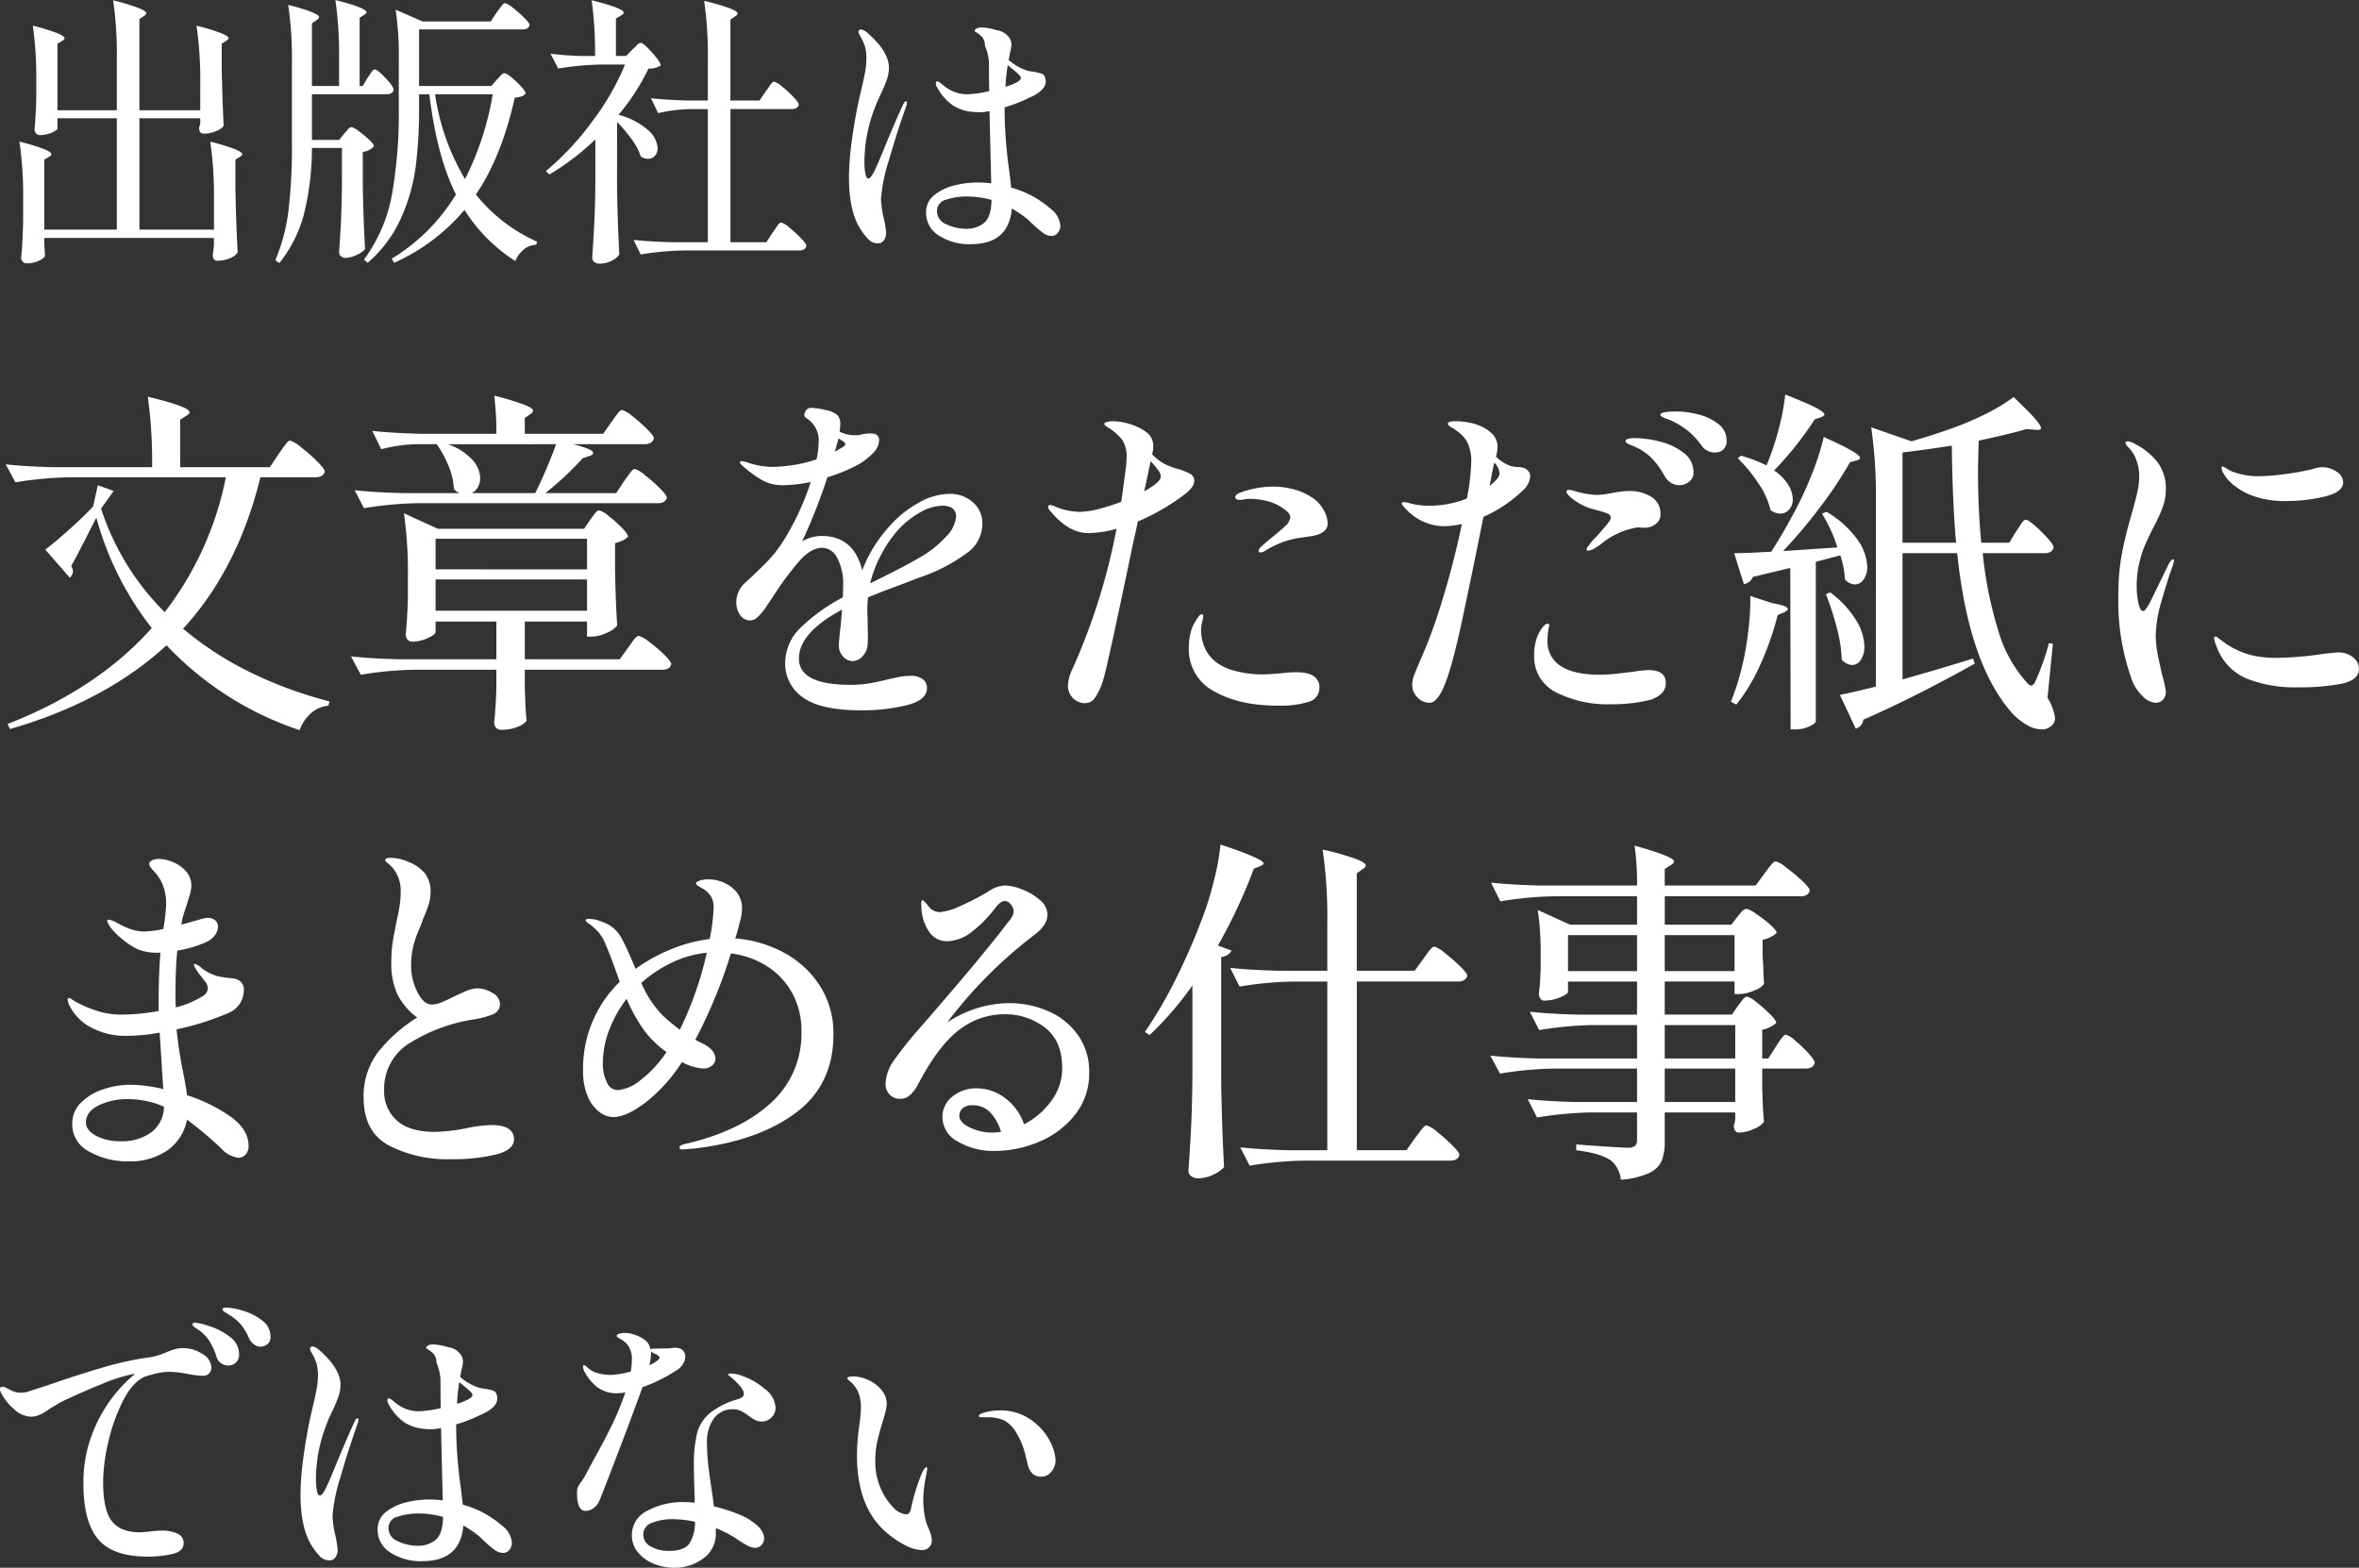 <svg xmlns="http://www.w3.org/2000/svg" width="445.936" height="296.412"><rect width="100%" height="100%" fill="#333333" stroke="none"/><g data-name="グループ 26128" fill="#fff"><path data-name="パス 54202" d="M52.692 85.82q.272-.408.782-1.122a12.815 12.815 0 01.816-1.054.833.833 0 01.578-.34 5.929 5.929 0 012.04 1.258 31.629 31.629 0 013.06 2.686q1.428 1.428 1.428 1.9-.272 1.088-1.768 1.088h-10.4q-4.288 17.412-14.62 28.632a62.23 62.23 0 0012.678 8.228 77.193 77.193 0 0014.994 5.508l-.2.816a5.813 5.813 0 00-3.3 1.428 7.876 7.876 0 00-2.142 3.2A61.071 61.071 0 0131.478 122q-11.494 10.604-29.582 15.84l-.476-.952q17.068-6.664 27.268-18.156a58.393 58.393 0 01-10.472-20.876q-3.264 6.46-4.76 9.18a1.946 1.946 0 01.34 1.02 1.717 1.717 0 01-.612 1.156l-4.624-5.3q2.04-1.564 4.726-3.978t4.322-4.186l.884-4.012 2.992 1.088-2.38 3.332a48.786 48.786 0 0012.032 19.584 61.1 61.1 0 0011.56-25.5h-29.58a68.9 68.9 0 00-10.2.952l-1.836-3.4q3.74.408 9.044.544h18.632a90.125 90.125 0 00-.816-13.328q7.888 1.9 7.888 2.924 0 .34-.612.68l-1.156.748v8.976h16.932zm65.28 5.168q.2-.272.68-.952a11.245 11.245 0 01.782-1.02.833.833 0 01.578-.34 5.234 5.234 0 011.9 1.156 29.464 29.464 0 012.822 2.482q1.326 1.326 1.326 1.8-.272 1.02-1.7 1.02H79.008a68.9 68.9 0 00-10.2.952l-1.768-3.4q3.74.408 9.044.544h10.812a3.13 3.13 0 01-1.088-.748 12.866 12.866 0 00-1.02-4.386 19.134 19.134 0 00-2.244-4.114h-3.808a28.821 28.821 0 00-6.664.952l-1.7-3.466q3.74.408 9.044.544h14.416a55.345 55.345 0 00-.408-7.208 54.853 54.853 0 015.746 1.734q1.6.646 1.6 1.122 0 .272-.476.612l-1.088.748v2.992h14.822l1.564-2.244q.272-.34.714-.986a6.971 6.971 0 01.748-.952.858.858 0 01.578-.306 5.234 5.234 0 011.9 1.156 29.1 29.1 0 012.788 2.448q1.292 1.292 1.292 1.768a1.25 1.25 0 01-.612.816 2.3 2.3 0 01-1.156.272h-13.528q3.808.952 3.808 1.632 0 .408-.748.612l-1.224.408a58.153 58.153 0 01-7.072 6.6h13.4zm-33.32-7a11.237 11.237 0 014.656 2.954 5.364 5.364 0 011.462 3.434 3.462 3.462 0 01-.442 1.734 2.581 2.581 0 01-1.19 1.122h12.036a85.788 85.788 0 003.944-9.248zm26.928 14.28l.578-.782a6.816 6.816 0 01.612-.748.715.715 0 01.51-.238 4.583 4.583 0 011.768 1.054 23.978 23.978 0 012.516 2.244q1.156 1.19 1.156 1.666a2.859 2.859 0 01-.952.68 7.286 7.286 0 01-1.5.544v5.3q.136 6.46.408 10.268a4.419 4.419 0 01-1.938 1.36 6.813 6.813 0 01-2.822.748h-.952v-2.856H99.208v7.14h17.952l1.56-2.18q.272-.34.714-.986a6.971 6.971 0 01.748-.952.858.858 0 01.578-.306 5.479 5.479 0 011.938 1.122 26.768 26.768 0 012.856 2.422q1.326 1.292 1.326 1.768a1.061 1.061 0 01-.51.816 2.109 2.109 0 01-1.122.272h-26.04v3.332l.068 2.04q.068 2.312.272 4.284a3.747 3.747 0 01-1.64 1.118 7.822 7.822 0 01-3.2.578 1.171 1.171 0 01-.952-.408 1.442 1.442 0 01-.34-.952q.272-2.448.408-6.188v-3.808H78.396a68.9 68.9 0 00-10.2.952l-1.836-3.468q3.74.408 9.044.544h18.428v-7.14H82.34v1.972q0 .476-1.462 1.156a6.953 6.953 0 01-2.958.68 1.1 1.1 0 01-.884-.408 1.442 1.442 0 01-.34-.952q.272-2.652.408-6.6v-4.008a79.64 79.64 0 00-.748-12.308l6.392 2.928h27.676zm-.612 9.384v-5.784H82.34v5.78zm0 1.9H82.34v5.916h28.628zm68.612-16.184a6.4 6.4 0 014.284 1.564 5.1 5.1 0 011.836 4.08 6.709 6.709 0 01-2.822 5.474 31.68 31.68 0 01-7.446 4.114l-3.124 1.156q-1.156.476-3.74 1.428t-4.488 1.768a23.794 23.794 0 00-.068 4.08q0 .612.034 2.448a21.809 21.809 0 01-.034 2.38 3.478 3.478 0 01-.918 2.176 2.545 2.545 0 01-1.938.952 2.35 2.35 0 01-1.8-.884 2.987 2.987 0 01-.782-2.04q0-.884.34-3.74l.272-3.06q-8.16 4.352-8.16 9.248 0 4.964 9.724 4.964a21.377 21.377 0 003.57-.272q1.6-.272 3.5-.748.34-.068 1.7-.374a11.783 11.783 0 012.584-.306 3.792 3.792 0 012.304.612 2.005 2.005 0 01.816 1.7q0 2.312-3.91 3.264a35.426 35.426 0 01-8.4.952q-7.888 0-11.186-2.482a7.691 7.691 0 01-3.3-6.426 9.283 9.283 0 012.856-6.664 34.644 34.644 0 018.024-5.78q.068-.748.068-2.108a10.331 10.331 0 00-1.156-5.44 3.266 3.266 0 00-2.712-1.836q-2.176 0-4.318 2.414a56.337 56.337 0 00-4.59 6.086l-.748 1.156q-.2.272-1.02 1.5a10.314 10.314 0 01-1.564 1.9 2.142 2.142 0 01-1.36.68 2.308 2.308 0 01-2.006-1.02 4.279 4.279 0 01-.714-2.516 4.917 4.917 0 011.7-3.6l1.02-.952q1.9-1.768 3.3-3.23a24.277 24.277 0 002.618-3.3 50.477 50.477 0 005.44-11.56 27.115 27.115 0 01-5.168.612 8.124 8.124 0 01-3.978-.918 23.587 23.587 0 01-3.978-2.958.746.746 0 01-.272-.476q0-.2.34-.2a3.96 3.96 0 01.952.2 14.517 14.517 0 004.964.884 27.254 27.254 0 003.57-.306 26.1 26.1 0 004.658-1.122 16.923 16.923 0 00.408-3.332 4.951 4.951 0 00-2.176-4.352q-.544-.34-.544-.68a1.7 1.7 0 01.408-.986 1.221 1.221 0 01.952-.374 12.64 12.64 0 012.686.408 4.536 4.536 0 012.278 1.02 2.538 2.538 0 01.476 1.7 11.041 11.041 0 01-.136 1.36 6.182 6.182 0 002.924.68 4.771 4.771 0 001.5-.2 8.83 8.83 0 011.428-.136q1.632 0 1.632 1.292a3.6 3.6 0 01-1.122 2.38 12.047 12.047 0 01-2.89 2.244 31.5 31.5 0 01-5.78 2.38 105.139 105.139 0 01-4.76 12.1 7.662 7.662 0 013.6-1.02q6.188 0 7.752 6.528a26.279 26.279 0 012.448-4.862 30.857 30.857 0 013.264-4.114 20.715 20.715 0 015-3.842 11.907 11.907 0 015.878-1.668zm-21.76-7.956q1.292-.748 1.5-.884.476-.272.476-.544t-.544-.612l-.748-.476zm16.048 19.992a20 20 0 005-3.978 6.136 6.136 0 001.87-3.706q0-2.108-2.652-2.108a8.758 8.758 0 00-4.012 1.19 16.179 16.179 0 00-4.216 3.3 22.158 22.158 0 00-3.264 4.726 22.582 22.582 0 00-2.108 5.474l.816-.408 1.5-.748q4.278-2.11 7.066-3.742zm51.884-14.484q0 1.156-1.768 2.516a41.366 41.366 0 01-8.908 5.168q-.2 1.156-.748 3.468-4.964 23.868-5.78 26.452a12.176 12.176 0 01-1.53 3.366 2.283 2.283 0 01-1.87 1.054 3.243 3.243 0 01-2.278-.918 3.227 3.227 0 01-.986-2.482 7.829 7.829 0 01.816-2.992 118.566 118.566 0 008.364-26.584 19.6 19.6 0 01-5.372.816q-3.672 0-7.072-4.08a1.3 1.3 0 01-.476-.816.361.361 0 01.408-.408 4.041 4.041 0 011.02.34 12.485 12.485 0 004.488.952 15.608 15.608 0 003.672-.544 37.212 37.212 0 004.216-1.36q.34-2.244.884-6.46a13.447 13.447 0 00.136-1.9 5.74 5.74 0 00-.816-3.332 10.107 10.107 0 00-2.856-2.448q-.544-.34-.544-.612 0-.2.51-.34a4.645 4.645 0 011.19-.136 10.4 10.4 0 012.142.272 10.744 10.744 0 012.278.748 7.555 7.555 0 012.278 1.428 3.244 3.244 0 01.85 2.448 3.821 3.821 0 01-.068.748q-.068.34-.136.612a9.283 9.283 0 002.516 1.9 14.543 14.543 0 002.652.952 11.278 11.278 0 012.108.884 1.4 1.4 0 01.68 1.288zm-9.452 1.972q3.128-1.768 3.128-2.72a2.082 2.082 0 00-.442-1.224q-.442-.612-1.462-1.768zm31.484 1.02a6.559 6.559 0 012.38 2.414 5.5 5.5 0 01.816 2.618q0 1.972-3.264 2.448l-1.87.272a16.254 16.254 0 00-2.482.544 15.621 15.621 0 00-2.414.952 17.011 17.011 0 00-1.87 1.02 1.721 1.721 0 01-.816.272q-.34 0-.34-.272a1.182 1.182 0 01.34-.68q.408-.408 1.768-1.564 1.972-1.564 2.924-2.482a2.513 2.513 0 00.952-1.666q0-.68-1.02-1.428a8.773 8.773 0 00-3.264-1.6 13.3 13.3 0 00-3.2-.442 7.25 7.25 0 00-1.258.1 6.1 6.1 0 01-.714.1q-.952 0-.952-.544 0-.408.884-.816a18.383 18.383 0 016.12-1.156 15.332 15.332 0 014.046.51 11.389 11.389 0 013.234 1.4zm-2.788 33.184q3.128 0 3.944 1.36a2.195 2.195 0 01.476 1.5 2.727 2.727 0 01-2.074 2.75 18.318 18.318 0 01-5.746.714q-7.344 0-12.1-2.72a8.935 8.935 0 01-4.76-8.3 10.977 10.977 0 01.272-2.516 7.132 7.132 0 01.612-1.768q.408-.748.816-1.36t.748-.612q.272 0 .272.408a3.3 3.3 0 01-.136.782q-.136.51-.2.918a6.367 6.367 0 00-.068 1.02 8.464 8.464 0 00.578 2.924 7 7 0 002.074 2.856 9.5 9.5 0 003.57 1.734 19.3 19.3 0 005.474.714q.68 0 1.6-.068l1.8-.136a27.632 27.632 0 012.848-.2zm72.012-49.3a16.816 16.816 0 013.978.544 9.887 9.887 0 013.808 1.8 3.867 3.867 0 011.6 3.162 2.182 2.182 0 01-.612 1.666 2.1 2.1 0 01-1.5.578 2.952 2.952 0 01-2.652-1.36 15.333 15.333 0 00-2.412-2.618 17.08 17.08 0 00-3.026-1.938q-.612-.272-1.122-.442a4.317 4.317 0 01-.85-.374q-.34-.2-.34-.408 0-.61 3.128-.61zM285.66 88.132a6.5 6.5 0 001.258.17 4.819 4.819 0 011.156.17 1.645 1.645 0 01.782.544 1.47 1.47 0 01.408 1.088 3.98 3.98 0 01-1.428 2.652 25.613 25.613 0 01-7.412 4.964l-.408 2.04q-2.312 11.492-3.74 18.054t-2.516 9.826q-1.7 5.236-3.536 5.236a3.168 3.168 0 01-2.244-.986 3.389 3.389 0 01-1.02-2.55 5.152 5.152 0 01.408-1.8q.408-1.054.952-2.346a91.377 91.377 0 003.876-10.268 157.725 157.725 0 004.148-15.844 16.582 16.582 0 01-3.6.408 10 10 0 01-6.936-3.2q-.816-.816-.816-1.156 0-.2.34-.2a5.038 5.038 0 011.36.272 13.967 13.967 0 003.4.408 19.226 19.226 0 007.208-1.36 42.78 42.78 0 00.816-6.936 8 8 0 00-.612-3.4 5.016 5.016 0 00-1.428-1.9 9.655 9.655 0 00-1.972-1.36q-.408-.34-.408-.544 0-.476 1.5-.476a13.768 13.768 0 012.414.238 9.512 9.512 0 012.346.714 7.014 7.014 0 012.346 1.666 3.491 3.491 0 01.782 2.346 9.308 9.308 0 01-.276 1.766 7.519 7.519 0 002.852 1.764zm23.324-5.3a19.736 19.736 0 014.76.646 12.082 12.082 0 014.488 2.108 4.487 4.487 0 011.9 3.706 2.135 2.135 0 01-.85 1.8 3.021 3.021 0 01-1.87.646 2.913 2.913 0 01-1.462-.408 3.626 3.626 0 01-1.258-1.292 15.984 15.984 0 00-2.346-3.3 10.743 10.743 0 00-3.3-2.278 6.232 6.232 0 00-.816-.34 2.382 2.382 0 01-.68-.34.548.548 0 01-.272-.408q0-.272.544-.408a4.752 4.752 0 011.162-.136zm-27.4 9.044q1.9-1.5 1.9-2.38a3.316 3.316 0 00-1.02-2.04l-.272 1.292zm18.972 4.216a10.536 10.536 0 01-2.958-1.53q-1.462-1.054-1.462-1.6 0-.34.476-.34a1.849 1.849 0 01.51.068q.238.068.51.136a16.173 16.173 0 004.352.748 17.132 17.132 0 002.924-.406q.408-.068 1.36-.2a11.49 11.49 0 011.564-.136 7.755 7.755 0 014.352 1.122 3.638 3.638 0 011.7 3.23 2.153 2.153 0 01-.748 1.768 3.289 3.289 0 01-2.516.816q-.2 0-.68-.034a1.946 1.946 0 00-.68.034 14.278 14.278 0 00-6.732 3.2l-1.156.748a3.163 3.163 0 01-1.156.408.24.24 0 01-.272-.272.784.784 0 01.272-.544 10.554 10.554 0 011.7-1.972q.272-.34 1.428-1.666t1.156-1.8a.834.834 0 00-.578-.748 11.926 11.926 0 00-1.87-.612zm11.012 30.596q3.332 0 3.332 2.448a2.708 2.708 0 01-.986 2.142 5.72 5.72 0 01-2.618 1.19 29.211 29.211 0 01-6.6.68 21.653 21.653 0 01-10.604-2.28 7.472 7.472 0 01-4.08-6.97 9.314 9.314 0 01.476-3.2 7.331 7.331 0 011.02-1.972q.612-.816 1.088-.816.272 0 .272.408l-.136.544a13.4 13.4 0 00-.2 2.176 5.447 5.447 0 002.516 4.9q2.512 1.63 7.34 1.63a31.525 31.525 0 003.6-.238q2.04-.238 2.652-.306a23.562 23.562 0 012.928-.336zm23.8-37.74a9.015 9.015 0 012.652 2.686 5.367 5.367 0 01.884 2.754 2.849 2.849 0 01-.68 1.938 2.16 2.16 0 01-1.7.782 3.181 3.181 0 01-1.836-.68 14.7 14.7 0 00-2.28-5.032 28.462 28.462 0 00-3.91-4.76l.612-.476a26.344 26.344 0 014.828 1.836 50.788 50.788 0 002.278-6.8 41.917 41.917 0 001.258-6.6q4.148 1.632 5.78 2.482t1.632 1.326q0 .2-.612.476l-1.224.408a62.537 62.537 0 01-7.682 9.66zm45.764 11.492a9.548 9.548 0 00.646-.952 6.68 6.68 0 01.646-.918.754.754 0 01.544-.306q.408 0 1.7 1.122a26.6 26.6 0 012.414 2.38q1.122 1.258 1.122 1.734-.272 1.088-1.7 1.088h-11.696a73.69 73.69 0 002.924 14.586 25.02 25.02 0 005.376 9.826q.476.612.884.612t.816-.884a46.831 46.831 0 002.516-7.14l.748.136-1.02 10.2a9.743 9.743 0 011.428 3.808 1.957 1.957 0 01-.612 1.428 2.666 2.666 0 01-1.972.748 5.874 5.874 0 01-3.094-1.054 11.983 11.983 0 01-2.89-2.55q-7.82-9.316-9.928-29.716h-10.34v23.868q6.732-1.9 13.328-3.944l.336.956q-11.556 6.456-21.076 10.6a1.972 1.972 0 01-.476 1.088 1.825 1.825 0 01-.952.612l-2.996-6.388q2.72-.544 6.8-1.564V94.728a88.961 88.961 0 00-.884-13.94l7.616 2.652q4.216-1.224 7.616-2.448a56.34 56.34 0 006.392-2.72 34.818 34.818 0 005.3-3.2q2.856 2.72 4.012 4.046t1.156 1.8q0 .476-1.02.34l-1.7-.136q-3.74 1.088-9.044 2.176-.136 3.944-.136 6.12 0 6.664.612 13.192h5.3zm-33.8 3.06a27.359 27.359 0 00-2.924-6.392l.884-.34a19.014 19.014 0 015.848 5.27 9.4 9.4 0 011.836 5.134 3.991 3.991 0 01-.68 2.38 1.973 1.973 0 01-1.632.952 2.743 2.743 0 01-1.9-.952 17.4 17.4 0 00-.884-4.556l-4.624 1.224v30.124q0 .408-1.19.986a6.4 6.4 0 01-2.822.578h-.748l-.068-30.532-7.072 1.7a2.2 2.2 0 01-1.7 1.36l-1.836-5.848q2.04 0 5.508-.2l1.5-.068q2.448-3.808 5.032-8.772a66.476 66.476 0 002.958-6.7 47.077 47.077 0 001.938-6.222q6.868 3.06 6.868 3.944 0 .272-.612.476l-1.292.34a76.511 76.511 0 01-5.576 8.4 96.617 96.617 0 01-7.072 8.4zm21.624-19.244q-5.78.884-9.316 1.292v17.068h10.132q-.676-7.616-.812-18.36zM345.976 112a19.014 19.014 0 014.9 5.27 9.954 9.954 0 011.564 4.93 4.4 4.4 0 01-.68 2.55 1.961 1.961 0 01-1.632.986 2.89 2.89 0 01-1.972-1.02 26.845 26.845 0 00-.952-6.086 55.35 55.35 0 00-2.04-6.29zm-10.948 2.04q2.924.476 2.924 1.088 0 .34-.748.68l-1.156.476a56.427 56.427 0 01-3.332 9.484 34.244 34.244 0 01-4.488 7.448l-1.02-.548a47.331 47.331 0 001.836-5.576 53.482 53.482 0 001.394-7.412 49.318 49.318 0 00.442-7zm72.42 18.836a3.659 3.659 0 01-2.38-1.224 8.281 8.281 0 01-1.972-2.856 43.834 43.834 0 01-2.652-16.184 42.194 42.194 0 01.68-7.99q.68-3.5 1.836-7.446.748-2.652 1.088-4.182a13.918 13.918 0 00.34-3.026 8.734 8.734 0 00-.51-2.89 6.1 6.1 0 00-1.394-2.346q-.136-.136-.408-.442a.9.9 0 01-.272-.578q0-.272.408-.272a2.634 2.634 0 011.088.34 13.3 13.3 0 014.42 3.434 8.254 8.254 0 011.7 5.406 9.8 9.8 0 01-.612 3.332 28.917 28.917 0 01-1.836 3.944q-.68 1.36-1.36 2.89a17.782 17.782 0 00-1.02 2.89 19.489 19.489 0 00-.68 5.236 13.944 13.944 0 00.34 3.162q.34 1.462.884 1.462.272 0 .646-.578t.51-.782l3.74-7.684q.476-.748.748-.748.2 0 .2.272l-.2.816q-1.02 2.72-2.142 6.7a25.07 25.07 0 00-1.122 6.494 18.686 18.686 0 00.34 3.536q.34 1.768.952 4.352a16.857 16.857 0 01.612 2.856 2.044 2.044 0 01-.578 1.564 1.961 1.961 0 01-1.394.542zm24.684-38.148a17.724 17.724 0 01-5.984-.884 12.269 12.269 0 01-3.74-2.006 7.867 7.867 0 01-2.176-2.482 2.118 2.118 0 01-.272-.884q0-.272.2-.272a2.12 2.12 0 01.68.34q.544.34.952.544a13.645 13.645 0 005.236.952 39.242 39.242 0 004.964-.408 48.238 48.238 0 005.236-.952 5.594 5.594 0 011.7-.34 4.77 4.77 0 012.788.85 2.43 2.43 0 011.224 2.006q0 1.836-3.468 2.686a30.761 30.761 0 01-7.34.85zm2.108 35.224a24.681 24.681 0 01-9.554-1.666 10.209 10.209 0 01-5.678-6.086 5.274 5.274 0 01-.476-1.564.24.24 0 01.272-.272 1 1 0 01.544.272q.34.272.544.408a15.344 15.344 0 006.116 2.924 20.139 20.139 0 004.624.408 62.79 62.79 0 008.5-.748q2.584-.272 2.788-.272a4.283 4.283 0 012.924.952 2.775 2.775 0 011.088 2.108q0 2.176-3.3 2.856a42.761 42.761 0 01-8.392.68zM35.352 207.068a30.692 30.692 0 018.33 4.114q3.3 2.414 3.3 5.406a2.258 2.258 0 01-.612 1.768 1.923 1.923 0 01-1.292.544 5.322 5.322 0 01-3.27-1.772 67.542 67.542 0 00-6.46-5.44 9.1 9.1 0 01-3.668 5.78 12.357 12.357 0 01-7.412 2.108 14.666 14.666 0 01-7.378-1.836 5.743 5.743 0 01-3.23-5.236 5.508 5.508 0 011.666-4.046 10.579 10.579 0 014.216-2.516 16.144 16.144 0 015.134-.85 28 28 0 016.188.816l-.68-10.676a33.959 33.959 0 01-6.256.612 13.722 13.722 0 01-6.8-1.632 9.3 9.3 0 01-4.148-4.42 3.751 3.751 0 01-.2-.748q0-.34.272-.34a.839.839 0 01.476.2 3.074 3.074 0 00.408.272 20.683 20.683 0 003.672 1.7 15.247 15.247 0 005.44.952 39.749 39.749 0 006.936-.68v-1.02q0-5.916.34-10h-.544a9.535 9.535 0 01-3.808-.68 13.867 13.867 0 01-2.924-1.938 13.856 13.856 0 01-2.244-2.278 5.13 5.13 0 01-.544-1.088.24.24 0 01.272-.272 4.429 4.429 0 011.224.408q.34.2 1.428.748a11.516 11.516 0 002.074.816 7.765 7.765 0 002.074.272 20.016 20.016 0 003.536-.476 32.611 32.611 0 00.54-4.752 9.442 9.442 0 00-.884-4.148 9.227 9.227 0 00-1.5-2.108 5.127 5.127 0 01-.578-.68 1.1 1.1 0 01-.238-.612q0-.408.544-.68a2.859 2.859 0 011.292-.272 7.361 7.361 0 012.482.544 6.642 6.642 0 012.55 1.7 4.008 4.008 0 011.092 2.856 6.5 6.5 0 01-.306 1.734q-.306 1.054-.646 2.074-.544 1.632-.748 2.448l-.2 1.088 3.6-1.02a5.763 5.763 0 011.36-.272 2.194 2.194 0 011.428.442 1.528 1.528 0 01.544 1.258 2.713 2.713 0 01-.612 1.628 4.143 4.143 0 01-1.7 1.292 21.383 21.383 0 01-5.372 1.564q-.34 3.332-.34 8.024 0 1.836.068 2.72a17.973 17.973 0 005.032-2.1 1.872 1.872 0 001.02-1.5 2.31 2.31 0 00-.578-1.36q-.578-.748-.714-.952a7.85 7.85 0 01-.816-1.088 4.423 4.423 0 01-.544-1.02.18.18 0 01.2-.2 3.257 3.257 0 011.224.748 8.227 8.227 0 004.148 1.768q.408.068 1.632.2a2.676 2.676 0 011.768.748 2.152 2.152 0 01.476 1.564 4.645 4.645 0 01-.714 2.414 4.755 4.755 0 01-2.278 1.87 51.809 51.809 0 01-9.724 3.06 80.572 80.572 0 001.292 8.364q.616 3.196.684 4.084zm-12.512 8.7a9.151 9.151 0 005.814-1.734A6.126 6.126 0 0031 209.24a16.951 16.951 0 00-6.868-1.428 12.162 12.162 0 00-5.508 1.19q-2.38 1.19-2.38 3.23 0 1.428 1.87 2.482a9.532 9.532 0 004.726 1.054zm62.288 3.4a24.136 24.136 0 01-11.594-2.584Q68.74 214 68.74 207.54a13.653 13.653 0 012.822-8.738 29.107 29.107 0 017.31-6.426 12.326 12.326 0 01-3.774-4.42 14.027 14.027 0 01-1.122-5.988 25.222 25.222 0 01.442-4.93q.442-2.21.51-2.686.34-1.428.578-2.89a17.18 17.18 0 00.238-2.754 6.822 6.822 0 00-1.564-4.692q-.476-.476-.918-.85t-.442-.51q0-.476 1.02-.476a7.975 7.975 0 011.632.2 6.881 6.881 0 011.632.544 7.4 7.4 0 013.2 2.176 5.488 5.488 0 011.088 3.536 7.536 7.536 0 01-.306 2.176 20.89 20.89 0 01-.748 2.074q-.442 1.054-.646 1.666-.2.544-.782 1.938a15.5 15.5 0 00-1.19 6.086 10.9 10.9 0 001.19 5q1.19 2.346 2.686 2.346a5.011 5.011 0 001.836-.408q1.02-.408 2.652-1.224.408-.2 1.8-.816a5.945 5.945 0 012.21-.612 5.543 5.543 0 013.026.884 2.443 2.443 0 011.388 1.978 2.042 2.042 0 01-1.224 2.006 16.853 16.853 0 01-4.012 1.054 31.932 31.932 0 00-11.42 4.184 10.138 10.138 0 00-5.236 9.214 7.3 7.3 0 002.38 5.644q2.38 2.176 7.208 2.176a34.118 34.118 0 005.916-.68 26.031 26.031 0 014.76-.612q4.284 0 4.284 2.72 0 1.972-3.434 2.856a35.2 35.2 0 01-8.602.882zm53.856-41.752a23.3 23.3 0 019.112 2.652 18.407 18.407 0 016.834 6.222 16.5 16.5 0 012.618 9.278q0 9.52-7.106 14.824t-19.006 6.736l-2.448.2a.554.554 0 01-.408-.136.392.392 0 01-.136-.272q0-.272.544-.476a5.022 5.022 0 01.986-.272 2.367 2.367 0 00.578-.136q9.792-2.448 15.368-7.684a17.564 17.564 0 005.576-13.4 14.586 14.586 0 00-1.768-7.242 13.9 13.9 0 00-4.794-5.066 16.433 16.433 0 00-6.766-2.38 94.61 94.61 0 01-6.732 16.32q.34.2 1.326.68a5.423 5.423 0 011.462.952 2.677 2.677 0 011.02 1.9 1.706 1.706 0 01-.646 1.36 2.5 2.5 0 01-1.666.544 9.559 9.559 0 01-4.012-1.224 30.655 30.655 0 01-6.8 7.582q-3.672 2.822-6.188 2.822a4.487 4.487 0 01-2.618-.952 7 7 0 01-2.21-2.958 12.022 12.022 0 01-.884-4.862 22.822 22.822 0 016.936-16.8l-.68-1.9q-1.292-3.6-2.074-5.372a7.434 7.434 0 00-1.8-2.652 8.865 8.865 0 00-1.258-1.054q-.646-.442-.646-.646 0-.272.68-.272a6.1 6.1 0 011.632.272 11.04 11.04 0 011.9.748 6.509 6.509 0 012.618 2.686q.986 1.8 2.618 5.746a31.642 31.642 0 016.868-3.774 28.234 28.234 0 017.14-1.87 35.028 35.028 0 00.754-5.972 4.206 4.206 0 00-.408-1.9 4.378 4.378 0 00-1.5-1.564q-.34-.2-.884-.51t-.544-.578q0-.272.68-.51a4.094 4.094 0 011.36-.238 7.09 7.09 0 014.828 1.6 4.859 4.859 0 011.836 3.774 9.91 9.91 0 01-.374 2.55q-.374 1.394-.442 1.666-.34 1.218-.476 1.558zm-13.736 14.552a39.831 39.831 0 003.264 2.72 65.7 65.7 0 005.1-14.552 19.864 19.864 0 00-6.562 1.836 24.1 24.1 0 00-5.814 3.876 20.142 20.142 0 004.012 6.12zm-8.5 14.144a7.842 7.842 0 004.216-1.8 22.192 22.192 0 005.032-5.406 18.175 18.175 0 01-4.216-4.08 31.663 31.663 0 01-3.332-5.984 23.83 23.83 0 00-3.3 5.916 17.84 17.84 0 00-1.19 6.392 7.715 7.715 0 00.748 3.434 2.275 2.275 0 002.042 1.528zm73.984-16.456a18.543 18.543 0 017.276 1.462 13.4 13.4 0 015.678 4.454 11.905 11.905 0 012.21 7.276 12.431 12.431 0 01-2.584 7.786 16.692 16.692 0 01-6.732 5.168 21.453 21.453 0 01-8.636 1.8 13.016 13.016 0 01-6.868-1.768 5.269 5.269 0 01-2.924-4.624 4.859 4.859 0 011.87-3.876 7.014 7.014 0 014.658-1.564 8.817 8.817 0 015.27 1.8 10.326 10.326 0 013.638 5 14.641 14.641 0 005.168-4.454 10.284 10.284 0 002.04-6.154q0-5.168-3.264-7.684a12.222 12.222 0 00-7.684-2.51 13.825 13.825 0 00-7.99 2.55q-3.706 2.55-7.242 8.738-.272.476-1.088 1.972a6.838 6.838 0 01-1.6 2.108 2.747 2.747 0 01-1.734.612 2.63 2.63 0 01-2.04-.816 2.815 2.815 0 01-.746-1.976 7.864 7.864 0 011.5-4.352 70.562 70.562 0 015.1-6.392q11.012-12.644 15.772-18.836.34-.476.85-1.088a5.884 5.884 0 00.748-1.088 1.993 1.993 0 00.238-.884 2.047 2.047 0 00-.544-1.326 1.488 1.488 0 00-1.088-.646q-.816 0-1.768 1.224a23.387 23.387 0 01-4.488 4.59 7.79 7.79 0 01-4.692 1.8 4 4 0 01-3.162-1.462 8.538 8.538 0 01-1.666-4.454l-.068-1.224q0-.612.272-.612.2 0 1.02 1.02a2.735 2.735 0 002.176 1.224 10.755 10.755 0 003.706-1.054 47.159 47.159 0 005.474-2.822 6 6 0 013.2-1.156 9.366 9.366 0 013.23.748 11.062 11.062 0 013.366 2.006 3.65 3.65 0 011.424 2.756q0 1.972-2.448 3.808a85.426 85.426 0 00-16.524 16.592 21.612 21.612 0 0111.696-3.672zm-3.124 24.48a14.43 14.43 0 001.632-.136 9.513 9.513 0 00-1.972-3.6 4.446 4.446 0 00-3.468-1.428 2.585 2.585 0 00-1.836.578 1.848 1.848 0 00-.612 1.394q0 1.292 2.006 2.244a9.791 9.791 0 004.25.948zm37.8-27.812a63.255 63.255 0 01-8.092 9.384l-.884-.612a80.948 80.948 0 005.542-9.418 117.972 117.972 0 005.066-11.458 58.077 58.077 0 002.38-7.514 43.5 43.5 0 001.292-7.038q8.16 2.72 8.16 3.6 0 .2-.612.476l-1.224.476a103.889 103.889 0 01-6.8 14.552l2.584.952a2.528 2.528 0 01-1.972 1.224v23.736q.136 8.432.544 15.98a5.894 5.894 0 01-2.04 1.428 6.593 6.593 0 01-2.856.68 2.058 2.058 0 01-1.326-.408 1.2 1.2 0 01-.51-.952q.272-4.012.476-7.786t.272-9.894zm43.656-5.032q.272-.408.748-1.054a8.8 8.8 0 01.782-.952.858.858 0 01.578-.306 5.394 5.394 0 011.938 1.19 34.3 34.3 0 012.89 2.516q1.36 1.326 1.36 1.8-.272 1.088-1.768 1.088h-19.104v31.894h9.384l1.632-2.312q.272-.34.782-1.02t.816-1.02a.833.833 0 01.578-.34 5.394 5.394 0 011.938 1.19 30.987 30.987 0 012.89 2.55q1.36 1.36 1.36 1.836-.2 1.088-1.768 1.088h-27.676a68.9 68.9 0 00-10.2.952l-1.768-3.468q3.74.408 9.044.544h7.408v-31.892h-6.392a68.9 68.9 0 00-10.2.952l-1.768-3.536q3.74.408 9.044.544h9.316v-8.976a88.958 88.958 0 00-.884-13.94 53.459 53.459 0 016.358 1.8q1.8.714 1.8 1.19 0 .34-.544.68l-1.156.816v18.43h10.948zm59.5 8.84q.272-.34.782-1.02t.918-.68a4.583 4.583 0 011.768 1.054 26.928 26.928 0 012.55 2.244q1.19 1.19 1.19 1.666a5.389 5.389 0 01-2.652 1.292v5.44h1.156l1.428-2.244q.2-.34.646-.986a10.166 10.166 0 01.714-.952.754.754 0 01.544-.306 4.518 4.518 0 011.768 1.122 23.065 23.065 0 012.516 2.414q1.156 1.292 1.156 1.768-.272 1.088-1.7 1.088h-8.228v3.468l.068 2.108q.068 2.38.272 4.488a4.207 4.207 0 01-1.87 1.326 6.732 6.732 0 01-2.822.714.834.834 0 01-.782-.408 1.855 1.855 0 01-.238-.952 5.692 5.692 0 00.272-1.156v-1.292h-13.324v5.44a9.845 9.845 0 01-.578 3.706 4.729 4.729 0 01-2.38 2.312 15.469 15.469 0 01-5.338 1.258 5.4 5.4 0 00-1.836-3.6q-2.04-1.428-6.6-1.972v-1.092q8.228.612 9.724.612a2.117 2.117 0 001.394-.34 1.506 1.506 0 00.374-1.156v-5.168h-8.7a68.9 68.9 0 00-10.2.952l-1.768-3.468q3.74.408 9.044.544h11.628v-6.324h-15.708a68.9 68.9 0 00-10.2.952l-1.836-3.4q3.74.408 9.044.544h18.7v-6.324h-8.3a68.9 68.9 0 00-10.2.952l-1.768-3.468q3.74.408 9.044.544h11.22v-6.256h-13.048v1.972q0 .408-1.5 1.02a7.849 7.849 0 01-2.992.612.853.853 0 01-.748-.408 1.676 1.676 0 01-.272-.952q.2-1.428.272-2.856a11.279 11.279 0 01.068-1.36v-2.856a54.488 54.488 0 00-.544-8.7l6.12 2.788h12.648v-5.376h-15.64a68.9 68.9 0 00-10.2.952l-1.768-3.536q3.74.408 9.044.544h18.564a48.611 48.611 0 00-.476-7.548q7.48 2.108 7.48 2.992 0 .34-.612.68l-1.156.748v3.128h17.2l1.632-2.244.714-.952a9.94 9.94 0 01.85-1.02.938.938 0 01.612-.34 5.8 5.8 0 012.006 1.19 32.491 32.491 0 012.998 2.514q1.394 1.326 1.394 1.8-.272 1.088-1.7 1.088h-25.7v5.372h12.58l1.156-1.5q.2-.272.748-.884a1.455 1.455 0 01.952-.612 5.151 5.151 0 011.836.952 24.135 24.135 0 012.652 2.04q1.224 1.088 1.224 1.564a5.389 5.389 0 01-2.652 1.292v2.924l.136 2.38q0 1.02.136 3.06a3.88 3.88 0 01-1.87 1.224 7.36 7.36 0 01-2.822.68h-.884v-2.38h-13.198v6.256h12.712zm-32.156-13.328v6.8h13.056v-6.8zm31.484 6.8v-6.8h-13.196v6.8zm.136 10.2h-13.332v6.324h13.328zm-13.332 14.552h13.328v-6.324h-13.328z"/><path data-name="パス 54201" d="M40.446 37.854a70.644 70.644 0 00-.7-11.07 38.825 38.825 0 014.7 1.431q1.35.567 1.35.945 0 .216-.432.486l-.864.54v5.238q.108 6.534.428 12.312a2.9 2.9 0 01-1.485 1.08 5.911 5.911 0 01-2.295.486q-.918 0-.918-1.08 0-.108.216-1.782v-1.458H8.37v1.186q.054.7.081 1.269a6.186 6.186 0 00.081.837q-.108.54-1.188 1.026a5.343 5.343 0 01-2.214.486 1.064 1.064 0 01-1.134-1.078q.27-2.54.378-6.858v-4a70.644 70.644 0 00-.7-11.07 38.825 38.825 0 014.7 1.431q1.35.567 1.35.945 0 .216-.432.486l-.918.54v13.23h13.712v-21.06H10.854v1.944q0 .324-1.08.783a5.484 5.484 0 01-2.16.459.994.994 0 01-.81-.324 1.145 1.145 0 01-.27-.756q.216-2.268.324-5.724v-3.4a70.664 70.664 0 00-.65-10.474 36.981 36.981 0 014.671 1.431q1.323.567 1.323.945 0 .216-.432.486l-.918.54v12.582h11.234v-9.72a70.644 70.644 0 00-.7-11.07 43.9 43.9 0 014.887 1.485q1.377.567 1.377.945 0 .27-.432.54l-.864.594v17.226h11.5V15.93a70.644 70.644 0 00-.7-11.07 38.826 38.826 0 014.7 1.431q1.35.567 1.35.945 0 .216-.432.486l-.864.54v4.59q.162 7.074.378 10.962a3.351 3.351 0 01-1.458.972 5.717 5.717 0 01-2.268.486q-.918 0-.918-1.08l.216-.864v-.972h-11.5v21.06h14.088zm29.052-23.166a7.558 7.558 0 00.486-.7 5.268 5.268 0 01.459-.648.54.54 0 01.4-.216q.486 0 2.025 1.62t1.54 2.212q-.162.864-1.3.864h-14.14v8.64h5.13l.972-1.188a9.107 9.107 0 00.621-.729q.4-.513.729-.513a3.6 3.6 0 011.377.756 19.26 19.26 0 011.971 1.62q.918.864.918 1.242a3.321 3.321 0 01-2.106 1.08v6.21q.108 6.48.432 12.15a4.056 4.056 0 01-1.593 1.107 5.257 5.257 0 01-2.187.567 1.127 1.127 0 01-.783-.324 1 1 0 01-.351-.756q.216-2.862.351-5.67t.189-7.074v-6.97h-5.67a52.4 52.4 0 01-1.485 12.42 24.827 24.827 0 01-4.675 9.346l-.756-.54a35.349 35.349 0 002.484-9.4 102.5 102.5 0 00.648-12.636v-15.17a70.644 70.644 0 00-.7-11.07q5.832 1.512 5.832 2.322 0 .27-.432.54l-.918.648v11.826h5.13v-5.186a70.644 70.644 0 00-.7-11.07q5.886 1.512 5.886 2.322 0 .216-.432.486l-.864.54v12.906h.594zm24.41-12.366q.216-.27.567-.756t.567-.729a.6.6 0 01.432-.243 4.032 4.032 0 011.485.891 21.936 21.936 0 012.16 1.89q1 1 1 1.377-.216.81-1.35.81H79.218v10.692H92.88l1.028-1.186q.216-.216.675-.729t.783-.513a3.24 3.24 0 011.323.81 16.78 16.78 0 011.836 1.728q.837.918.837 1.3a1.474 1.474 0 01-.729.54 6.687 6.687 0 01-1.325.264q-2.484 11.178-7.344 18.306a30.623 30.623 0 0011.556 8.91l-.162.594a3.924 3.924 0 00-2.322.864 5.459 5.459 0 00-1.62 2.214 31.171 31.171 0 01-9.608-9.666 37.415 37.415 0 01-13.284 9.99l-.486-.756a36.313 36.313 0 0012.15-12.15q-3.618-7.236-5.022-18.954h-1.948v2.808a84.349 84.349 0 01-.648 10.962 34.891 34.891 0 01-2.781 9.693 24.044 24.044 0 01-6.291 8.4l-.7-.594a29.547 29.547 0 005.29-12.288 88.1 88.1 0 001.3-16.119v-9.288a60.8 60.8 0 00-.594-9.558L79.87 4.05h12.902zm-11.664 15.5a43.393 43.393 0 005.664 16.036 55.974 55.974 0 005.238-16.038zm34.4 17.6q.108 6.7.432 12.69a3.9 3.9 0 01-1.431 1.188 4.988 4.988 0 01-2.4.54 1.363 1.363 0 01-.918-.324.971.971 0 01-.378-.756q.216-3.186.378-6.183t.216-7.857v-8.37a46.833 46.833 0 01-8.694 6.642l-.648-.648a52.945 52.945 0 008.748-9.369 48.923 48.923 0 006.21-10.773h-4.536a54.717 54.717 0 00-8.1.756l-1.458-2.808a56.742 56.742 0 005.724.432h2.7a71.116 71.116 0 00-.648-10.53q6.048 1.512 6.048 2.322 0 .27-.486.54l-.972.594v7.074h1.944l1.188-1.242a8.388 8.388 0 00.756-.729 1.312 1.312 0 01.81-.513q.486 0 2.133 1.836t1.647 2.43a3.763 3.763 0 01-2.322.594 40.446 40.446 0 01-5.67 8.748 13.589 13.589 0 015.589 2.889 4.944 4.944 0 011.809 3.429 2.052 2.052 0 01-.513 1.431 1.643 1.643 0 01-1.269.567 2.482 2.482 0 01-1.4-.432 10.945 10.945 0 00-1.674-3.186 30.088 30.088 0 00-2.808-3.348zm28.134-18.2a9.593 9.593 0 00.594-.81 6.976 6.976 0 01.54-.729.6.6 0 01.432-.243 4 4 0 011.485.918 20.489 20.489 0 012.16 1.971q1 1.053 1 1.431-.162.864-1.35.864h-11.561v25.168h6.8l1.188-1.836q.216-.27.567-.81a6.823 6.823 0 01.594-.81.661.661 0 01.459-.27 4.129 4.129 0 011.512.945 21.569 21.569 0 012.214 2.025q1.026 1.08 1.026 1.458-.216.864-1.35.864h-21.87a54.717 54.717 0 00-8.1.756l-1.35-2.754q2.97.324 7.182.432h6.858V20.628h-3.348a30.2 30.2 0 00-6.048.756l-1.35-2.808q2.97.324 7.182.432h3.564v-7.776a70.644 70.644 0 00-.7-11.07 41.346 41.346 0 014.914 1.431q1.4.567 1.4.945 0 .27-.432.54l-.918.648v15.282h5.508zm53.83 22.252a4.451 4.451 0 011.836 3.186 2.15 2.15 0 01-.459 1.35 1.46 1.46 0 01-1.215.594 2.73 2.73 0 01-1.62-.594 17.716 17.716 0 01-1.593-1.323q-.783-.729-1.107-1.053a14.711 14.711 0 00-2.052-1.512q-.378-.27-1.134-.7-.536 6.746-7.772 6.746a10.568 10.568 0 01-5.994-1.62 5.013 5.013 0 01-2.43-4.374 4.048 4.048 0 011.647-3.375 9.9 9.9 0 013.861-1.782 18.262 18.262 0 014.1-.513 22.642 22.642 0 012.7.162l-.324-13.662a12.18 12.18 0 01-1.512.216q-1.026 0-1.512-.054a8.2 8.2 0 01-4.023-1.323 10.127 10.127 0 01-2.885-3.375 1.682 1.682 0 01-.216-.7q0-.378.27-.378a1.113 1.113 0 01.513.243 3.908 3.908 0 01.459.351 7.6 7.6 0 001.971 1.269 6.372 6.372 0 002.727.567 20.256 20.256 0 004.158-.594q-.054-2.052-.054-5.346a9.556 9.556 0 00-.756-3.24 2.522 2.522 0 00-.54-1.647 6.1 6.1 0 00-1.3-1q-.108-.108-.108-.162a.445.445 0 01.189-.324.988.988 0 01.4-.216 2.207 2.207 0 01.7-.108 11.517 11.517 0 012.916.54 3.27 3.27 0 011.971.972 2.462 2.462 0 01.783 1.728 7.4 7.4 0 01-.27 1.512q-.054.432-.27 1.4a10.2 10.2 0 003.618 2.052q.486.108 1.35.216a8.663 8.663 0 011.4.378 1.051 1.051 0 01.54.756 1.917 1.917 0 01.108.7q0 1.458-2.376 2.7-.216.108-1.809.837a27.441 27.441 0 01-3.591 1.323v.756a85.628 85.628 0 00.918 11.5l.324 2.916a18.936 18.936 0 017.463 4.005zm-27.32-20.306q.162 0 .162.27a4.682 4.682 0 01-.162.7q-1.78 5.03-3.267 10.21a31.4 31.4 0 00-1.485 7.29 19.3 19.3 0 00.54 3.672 19.9 19.9 0 01.432 2.7 2.431 2.431 0 01-.4 1.4 1.321 1.321 0 01-1.161.594 2.392 2.392 0 01-1.755-.729 12.342 12.342 0 01-1.544-1.967q-2.16-3.4-2.16-9.72a53.218 53.218 0 01.54-7.02q.54-4 1.4-7.992l.486-2.052q.432-1.836.648-3.051a13.708 13.708 0 00.216-2.4 8.092 8.092 0 00-.27-2.295 10.77 10.77 0 00-1.026-2.187 1.9 1.9 0 01-.216-.54.507.507 0 01.135-.324.435.435 0 01.351-.162 2.226 2.226 0 011.026.486q4.266 3.618 4.266 6.8a6.888 6.888 0 01-.4 2.214 26.205 26.205 0 01-1.215 2.862q-.162.378-.432.945a14.255 14.255 0 00-.54 1.323 28.256 28.256 0 00-2.049 10.473 12.974 12.974 0 00.162 2.079q.162 1 .594 1t1.161-1.485q.729-1.485 2.025-4.725 2.268-5.454 3.4-7.83.214-.539.538-.539zm19.22-6.856a31.034 31.034 0 00-.432 4.1q2.916-.918 2.916-1.674 0-.378-1.134-1.3t-1.35-1.126zm-7.934 30.942a5.166 5.166 0 003.483-1.134q1.323-1.134 1.377-4.32a17.019 17.019 0 00-4.59-.648 12.344 12.344 0 00-3.969.594 2.2 2.2 0 00-1.755 2.16 2.684 2.684 0 001.809 2.511 8.609 8.609 0 003.645.837z"/><path data-name="パス 54200" d="M34.614 254.886a6.562 6.562 0 013.645 1.107 3.112 3.112 0 011.7 2.565 1.485 1.485 0 01-.459 1.134 1.557 1.557 0 01-1.107.432 19.443 19.443 0 01-2.754-.324 20.083 20.083 0 00-3.456-.432 11.423 11.423 0 00-2.727.324q-1.323.324-2.079.594-2.322 1.026-4.1 4.509a33.857 33.857 0 00-2.784 7.773 33.971 33.971 0 00-1 7.587q0 5.346 1.647 7.452t5.373 2.106l1.458-.108a20.443 20.443 0 012.537-.213 6.685 6.685 0 013.078.594 1.87 1.87 0 011.134 1.728q0 1.62-2.187 2.106a20.978 20.978 0 01-4.563.486q-6.7 0-9.45-3.321t-2.754-10.5a25.723 25.723 0 012.781-11.907 26.933 26.933 0 016.993-8.829 4.741 4.741 0 00-.7.108 31.128 31.128 0 00-5.7 1.863q-3.807 1.539-7.641 3.375-.648.378-1.134.675t-.864.513a12.866 12.866 0 01-1.941 1.185 4.162 4.162 0 01-1.782.378 4.905 4.905 0 01-3.24-1.539 9.731 9.731 0 01-2.322-2.939 1.431 1.431 0 01-.216-.7.43.43 0 01.486-.486 1.431 1.431 0 01.7.216 10.629 10.629 0 001.377.675 3.908 3.908 0 001.431.243 6.5 6.5 0 00.972-.108q.378-.108 3.564-1.134 5.562-1.944 10.584-3.429a59.886 59.886 0 019.18-2.025 12.794 12.794 0 003.078-.918 14.012 14.012 0 011.728-.621 5.8 5.8 0 011.514-.195zm14.58-.27a2.03 2.03 0 01-1.134-.405 2.976 2.976 0 01-.972-1.161 11.782 11.782 0 00-1.431-2.482 9.542 9.542 0 00-2.187-1.89q-.324-.216-.864-.54t-.54-.594q0-.324.7-.324a12.091 12.091 0 013.159.594 10.738 10.738 0 013.618 1.836 3.719 3.719 0 011.595 3.018 1.76 1.76 0 01-.594 1.485 2.149 2.149 0 01-1.35.463zm-6.048 3.564a2.428 2.428 0 01-1.3-.405 2.2 2.2 0 01-.918-1.269 13.035 13.035 0 00-1.3-2.889 7.791 7.791 0 00-2.106-2.187l-.648-.432q-.486-.324-.486-.594 0-.324.486-.324a11.566 11.566 0 012.781.675 12.635 12.635 0 013.807 2 4.027 4.027 0 011.728 3.321 1.963 1.963 0 01-.621 1.566 2.117 2.117 0 01-1.423.538zm51.786 30.294a4.451 4.451 0 011.836 3.186 2.15 2.15 0 01-.459 1.35 1.46 1.46 0 01-1.215.594 2.73 2.73 0 01-1.62-.594 17.714 17.714 0 01-1.593-1.323q-.783-.729-1.107-1.053a14.711 14.711 0 00-2.052-1.512q-.378-.27-1.134-.7-.54 6.746-7.78 6.746a10.568 10.568 0 01-5.99-1.618 5.013 5.013 0 01-2.43-4.374 4.048 4.048 0 011.647-3.375 9.9 9.9 0 013.861-1.782 18.262 18.262 0 014.1-.513 22.642 22.642 0 012.7.162l-.324-13.662a12.179 12.179 0 01-1.512.216q-1.026 0-1.512-.054a8.2 8.2 0 01-4.023-1.323 10.127 10.127 0 01-2.885-3.377 1.682 1.682 0 01-.216-.7q0-.378.27-.378a1.113 1.113 0 01.513.243 3.906 3.906 0 01.459.351 7.6 7.6 0 001.971 1.269 6.372 6.372 0 002.727.567 20.256 20.256 0 004.158-.594q-.054-2.052-.054-5.346a9.556 9.556 0 00-.756-3.24 2.522 2.522 0 00-.54-1.647 6.1 6.1 0 00-1.3-1q-.108-.108-.108-.162a.445.445 0 01.189-.324.988.988 0 01.4-.216 2.207 2.207 0 01.7-.108 11.517 11.517 0 012.916.54 3.27 3.27 0 011.971.972 2.462 2.462 0 01.783 1.728 7.4 7.4 0 01-.27 1.512q-.054.432-.27 1.4a10.2 10.2 0 003.625 2.057q.486.108 1.35.216a8.664 8.664 0 011.4.378 1.051 1.051 0 01.54.756 1.917 1.917 0 01.108.7q0 1.458-2.376 2.7-.216.108-1.809.837a27.44 27.44 0 01-3.591 1.323v.756a85.628 85.628 0 00.918 11.5l.324 2.916a18.936 18.936 0 017.46 4zm-27.324-20.306q.162 0 .162.27a4.682 4.682 0 01-.162.7q-1.782 5.03-3.267 10.21a31.4 31.4 0 00-1.485 7.29 19.3 19.3 0 00.54 3.672 19.9 19.9 0 01.432 2.7 2.432 2.432 0 01-.4 1.4 1.321 1.321 0 01-1.166.598 2.392 2.392 0 01-1.754-.729 12.343 12.343 0 01-1.54-1.971q-2.16-3.4-2.16-9.72a53.217 53.217 0 01.54-7.02q.54-4 1.4-7.992l.486-2.052q.432-1.836.648-3.051a13.708 13.708 0 00.216-2.4 8.093 8.093 0 00-.27-2.295 10.77 10.77 0 00-1.02-2.19 1.894 1.894 0 01-.216-.54.507.507 0 01.135-.324.435.435 0 01.351-.162 2.226 2.226 0 011.026.486q4.266 3.618 4.266 6.8a6.888 6.888 0 01-.4 2.214 26.2 26.2 0 01-1.222 2.866q-.162.378-.432.945a14.25 14.25 0 00-.54 1.323 28.256 28.256 0 00-2.052 10.472 12.975 12.975 0 00.162 2.079q.162 1 .594 1t1.161-1.479q.729-1.485 2.025-4.725 2.268-5.454 3.4-7.83.218-.545.542-.545zm19.224-6.858a31.035 31.035 0 00-.432 4.1q2.916-.918 2.916-1.674 0-.378-1.134-1.3t-1.35-1.124zm-7.938 30.944a5.166 5.166 0 003.483-1.134q1.323-1.134 1.377-4.32a17.019 17.019 0 00-4.59-.648 12.344 12.344 0 00-3.969.594 2.2 2.2 0 00-1.755 2.16 2.684 2.684 0 001.809 2.511 8.608 8.608 0 003.645.837zm49.3-33.372a30.405 30.405 0 01-6.75 3.4q-1.458 4.1-4.4 11.826t-3.753 9.666a3.224 3.224 0 01-1.107 1.377 2.557 2.557 0 01-1.485.513q-1.62 0-1.62-3.348a3.239 3.239 0 01.108-1 5.289 5.289 0 01.54-.945 11.99 11.99 0 001.134-1.836l1.242-2.322q2.052-3.672 3.537-6.7a50.224 50.224 0 002.565-6.264 7.508 7.508 0 01-1.458.162 5.881 5.881 0 01-4-1.269 9.356 9.356 0 01-2.214-2.727 2.228 2.228 0 01-.324-1.026q0-.27.216-.27t.756.54a4.466 4.466 0 001.863.972 8.9 8.9 0 002.4.324 16.382 16.382 0 003.78-.648 10.464 10.464 0 00.216-2.16 4.28 4.28 0 00-.918-3.024 4.658 4.658 0 00-1.215-.945q-.729-.405-.729-.567 0-.27.432-.432a3.1 3.1 0 011.08-.162 5.186 5.186 0 011.836.324 6.33 6.33 0 012.133 1.134 2.7 2.7 0 01.891 1.62 2.007 2.007 0 01.864-.108l2.43-.054a3.8 3.8 0 00.675-.054 3.467 3.467 0 01.621-.054 2.563 2.563 0 01.594.054 1.422 1.422 0 011.026.513 1.685 1.685 0 01.378 1.107 2.553 2.553 0 01-.378 1.3 3.5 3.5 0 01-.964 1.083zm-5.13-2.916a8.73 8.73 0 01-.324 2.16 1.7 1.7 0 01.4-.189 1.611 1.611 0 00.459-.243q1.08-.648 1.08-1.026 0-.27-.594-.594a4.861 4.861 0 01-.54-.243 1.287 1.287 0 01-.486-.351zm15.5 10.476a4.353 4.353 0 00-3.564 1.674 7.492 7.492 0 00-1.35 4.806 35.435 35.435 0 00.216 3.861q.216 1.971.648 4.779.324 2.16.432 3.24a31.182 31.182 0 014.644 1.485 11.426 11.426 0 013.294 1.917 4.572 4.572 0 011.161 1.3 2.629 2.629 0 01.4 1.3 1.87 1.87 0 01-.486 1.3 1.538 1.538 0 01-1.188.54 3.158 3.158 0 01-1.431-.4 19.993 19.993 0 01-1.971-1.215 20.655 20.655 0 00-4.05-2.106v.918a5.719 5.719 0 01-2.344 4.789 8.981 8.981 0 01-5.589 1.782 10.019 10.019 0 01-3.726-.729 7.515 7.515 0 01-3.024-2.133 4.941 4.941 0 01-1.188-3.294 5.091 5.091 0 012.916-4.617 14.179 14.179 0 017.074-1.647q.486 0 1.89.108l-.054-2.16q-.108-3.24-.108-4.7a25.585 25.585 0 01.594-6.21 7.475 7.475 0 012.4-3.834 15.346 15.346 0 015.481-2.7q.972-.324.972-.972 0-1.08-2.538-3.24-.432-.27-.432-.432t.486-.162a5.879 5.879 0 011.107.135 5.556 5.556 0 011.161.351 12.956 12.956 0 014.212 2.457 4.713 4.713 0 012 3.483 2.519 2.519 0 01-.783 1.89 2.527 2.527 0 01-1.809.756 2.741 2.741 0 01-1.242-.27 9.93 9.93 0 01-1.4-.918 7.724 7.724 0 00-1.431-.864 3.418 3.418 0 00-1.38-.268zm-12.096 26.784q2.916 0 3.888-1.458a7.537 7.537 0 001.026-4.05 19.97 19.97 0 00-4.158-.486 10.055 10.055 0 00-4 .7 2.294 2.294 0 00-1.62 2.16 2.536 2.536 0 001.458 2.322 6.892 6.892 0 003.406.812zm47.74-.158a7.343 7.343 0 01-3-.864 17.861 17.861 0 01-3.915-2.7q-5.292-4.752-5.292-14.31a41.849 41.849 0 01.432-5.67 31.981 31.981 0 00.324-3.348 7.817 7.817 0 00-.486-2.862 5.412 5.412 0 00-1.674-2.214q-.432-.378-.432-.54t.351-.243a3.232 3.232 0 01.729-.081 6.958 6.958 0 012.889.675 6.953 6.953 0 012.484 1.863 3.88 3.88 0 011 2.538 7.062 7.062 0 01-.243 1.674q-.243.972-.567 1.944-.648 2.16-1 3.753a17.037 17.037 0 00-.351 3.645 12.379 12.379 0 001 4.995 11.421 11.421 0 002.374 3.645 3.815 3.815 0 002.457 1.35q.7 0 .918-1.08a38.157 38.157 0 012.106-6.8q.486-1.026.81-1.026.162 0 .162.324l-.162.972a24.421 24.421 0 00-.594 5.13 19.7 19.7 0 00.324 3.024 9.891 9.891 0 00.7 2.16 6.121 6.121 0 01.594 2.16 1.861 1.861 0 01-.513 1.377 1.934 1.934 0 01-1.425.509zm22.68-13.878a2.341 2.341 0 01-1.728-.594 3.494 3.494 0 01-.864-1.62q-.054-.216-.513-2.106a14.231 14.231 0 00-1.512-3.726 6.366 6.366 0 00-2.349-2.538 7.573 7.573 0 00-3.456-.648h-.918q-.486 0-.486-.27t.594-.486a10.859 10.859 0 013.456-.54 9.972 9.972 0 016.75 2.538 10.812 10.812 0 012.835 3.726 8.464 8.464 0 01.837 3.132 3.327 3.327 0 01-.783 2.187 2.352 2.352 0 01-1.867.941z"/></g></svg>